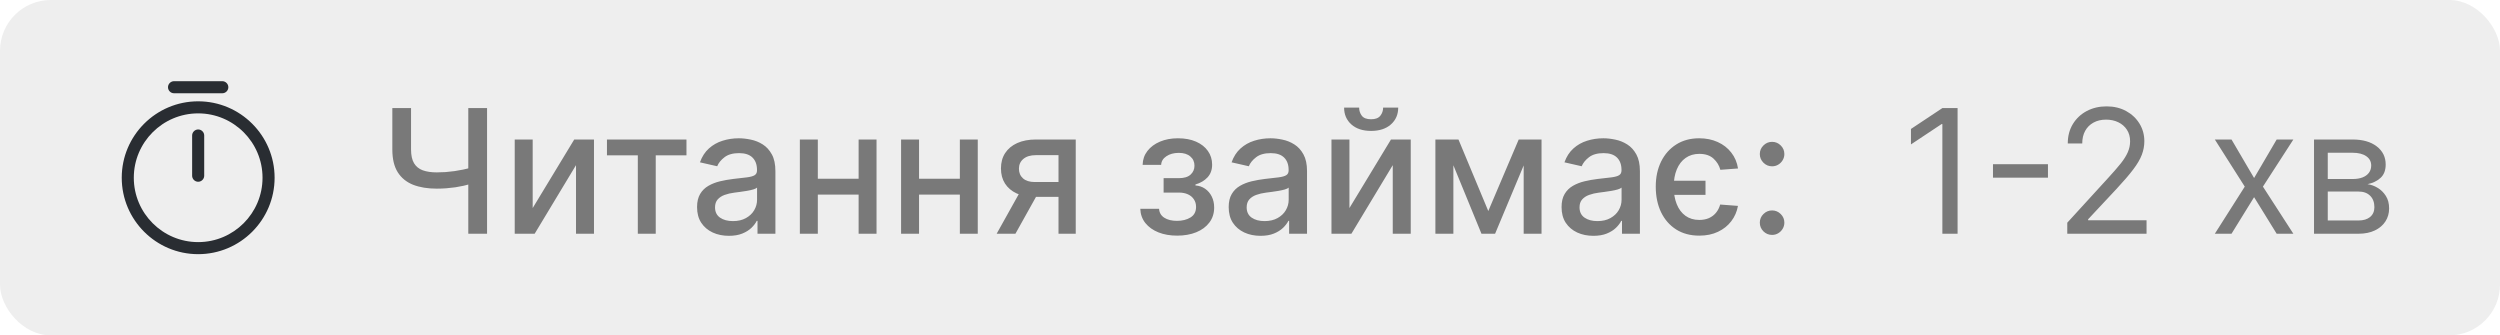 <?xml version="1.0" encoding="UTF-8"?> <svg xmlns="http://www.w3.org/2000/svg" width="246" height="33" viewBox="0 0 246 33" fill="none"> <rect width="246" height="33" rx="5" fill="#AEAEAE" fill-opacity="0.2"></rect> <path d="M192.626 10.636V23H191.129V12.206H191.057L188.038 14.21V12.689L191.129 10.636H192.626ZM201.519 16.154V17.482H196.11V16.154H201.519ZM203.42 23V21.913L207.501 17.446C207.98 16.923 208.375 16.468 208.685 16.082C208.995 15.691 209.224 15.325 209.373 14.983C209.526 14.637 209.602 14.275 209.602 13.896C209.602 13.462 209.498 13.085 209.288 12.767C209.083 12.45 208.801 12.204 208.443 12.031C208.085 11.858 207.683 11.771 207.236 11.771C206.761 11.771 206.346 11.87 205.992 12.067C205.642 12.26 205.37 12.532 205.177 12.882C204.988 13.232 204.893 13.643 204.893 14.114H203.469C203.469 13.389 203.636 12.753 203.97 12.206C204.304 11.659 204.759 11.232 205.334 10.926C205.914 10.62 206.564 10.467 207.284 10.467C208.009 10.467 208.65 10.62 209.21 10.926C209.769 11.232 210.208 11.645 210.526 12.164C210.844 12.683 211.003 13.26 211.003 13.896C211.003 14.351 210.92 14.796 210.755 15.23C210.594 15.661 210.313 16.142 209.91 16.673C209.512 17.201 208.958 17.845 208.25 18.605L205.473 21.575V21.672H211.22V23H203.42ZM219.581 13.727L221.803 17.518L224.025 13.727H225.667L222.672 18.364L225.667 23H224.025L221.803 19.402L219.581 23H217.939L220.885 18.364L217.939 13.727H219.581ZM227.699 23V13.727H231.491C232.489 13.727 233.282 13.953 233.869 14.403C234.457 14.854 234.751 15.45 234.751 16.19C234.751 16.754 234.584 17.191 234.25 17.5C233.916 17.806 233.487 18.014 232.964 18.122C233.306 18.171 233.638 18.291 233.96 18.484C234.286 18.678 234.555 18.943 234.769 19.281C234.982 19.615 235.089 20.026 235.089 20.513C235.089 20.988 234.968 21.412 234.726 21.787C234.485 22.161 234.139 22.457 233.688 22.674C233.237 22.891 232.698 23 232.07 23H227.699ZM229.052 21.696H232.07C232.561 21.696 232.946 21.579 233.223 21.346C233.501 21.113 233.64 20.794 233.64 20.392C233.64 19.913 233.501 19.537 233.223 19.263C232.946 18.985 232.561 18.847 232.07 18.847H229.052V21.696ZM229.052 17.615H231.491C231.873 17.615 232.201 17.563 232.475 17.458C232.748 17.349 232.958 17.197 233.103 16.999C233.251 16.798 233.326 16.561 233.326 16.287C233.326 15.896 233.163 15.591 232.837 15.369C232.511 15.144 232.062 15.031 231.491 15.031H229.052V17.615Z" fill="#797979"></path> <path d="M38.606 10.636H40.447V14.717C40.447 15.285 40.546 15.733 40.743 16.064C40.94 16.39 41.226 16.621 41.6 16.758C41.978 16.895 42.437 16.963 42.977 16.963C43.262 16.963 43.552 16.953 43.846 16.933C44.144 16.909 44.44 16.877 44.733 16.836C45.027 16.792 45.311 16.742 45.584 16.685C45.862 16.625 46.12 16.559 46.357 16.486V18.074C46.124 18.15 45.876 18.219 45.615 18.279C45.357 18.335 45.087 18.386 44.806 18.43C44.524 18.47 44.23 18.503 43.924 18.527C43.618 18.551 43.303 18.563 42.977 18.563C42.075 18.563 41.296 18.434 40.64 18.177C39.988 17.915 39.485 17.502 39.131 16.939C38.781 16.375 38.606 15.635 38.606 14.717V10.636ZM46.08 10.636H47.927V23H46.08V10.636ZM52.417 20.471L56.504 13.727H58.448V23H56.679V16.251L52.61 23H50.648V13.727H52.417V20.471ZM59.724 15.285V13.727H67.548V15.285H64.524V23H62.761V15.285H59.724ZM71.724 23.205C71.137 23.205 70.606 23.097 70.131 22.879C69.656 22.658 69.279 22.338 69.002 21.919C68.728 21.501 68.591 20.988 68.591 20.38C68.591 19.857 68.692 19.426 68.893 19.088C69.094 18.75 69.366 18.482 69.708 18.285C70.05 18.088 70.433 17.939 70.855 17.838C71.278 17.738 71.708 17.661 72.147 17.609C72.702 17.545 73.153 17.492 73.499 17.452C73.845 17.408 74.097 17.337 74.254 17.241C74.411 17.144 74.489 16.987 74.489 16.77V16.728C74.489 16.2 74.34 15.792 74.043 15.502C73.749 15.212 73.31 15.068 72.727 15.068C72.119 15.068 71.64 15.202 71.29 15.472C70.944 15.738 70.704 16.033 70.571 16.359L68.875 15.973C69.076 15.41 69.37 14.955 69.756 14.609C70.147 14.258 70.596 14.005 71.103 13.848C71.61 13.687 72.143 13.607 72.702 13.607C73.073 13.607 73.465 13.651 73.88 13.739C74.298 13.824 74.689 13.981 75.051 14.21C75.417 14.44 75.717 14.768 75.95 15.194C76.184 15.617 76.3 16.166 76.3 16.842V23H74.538V21.732H74.465C74.349 21.966 74.173 22.195 73.94 22.421C73.707 22.646 73.407 22.833 73.04 22.982C72.674 23.131 72.236 23.205 71.724 23.205ZM72.117 21.756C72.616 21.756 73.043 21.658 73.397 21.461C73.755 21.263 74.026 21.006 74.212 20.688C74.401 20.366 74.495 20.022 74.495 19.655V18.46C74.431 18.525 74.306 18.585 74.121 18.641C73.94 18.694 73.733 18.74 73.499 18.78C73.266 18.816 73.038 18.851 72.817 18.883C72.596 18.911 72.411 18.935 72.262 18.955C71.912 19 71.592 19.074 71.302 19.179C71.016 19.283 70.787 19.434 70.614 19.631C70.445 19.825 70.36 20.082 70.36 20.404C70.36 20.851 70.525 21.189 70.855 21.418C71.185 21.644 71.606 21.756 72.117 21.756ZM84.989 17.585V19.148H79.966V17.585H84.989ZM80.474 13.727V23H78.705V13.727H80.474ZM86.251 13.727V23H84.488V13.727H86.251ZM94.95 17.585V19.148H89.927V17.585H94.95ZM90.434 13.727V23H88.666V13.727H90.434ZM96.212 13.727V23H94.449V13.727H96.212ZM104.156 23V15.267H101.935C101.408 15.267 100.997 15.389 100.703 15.635C100.409 15.88 100.263 16.202 100.263 16.601C100.263 16.995 100.397 17.313 100.667 17.555C100.941 17.792 101.323 17.911 101.814 17.911H104.682V19.372H101.814C101.13 19.372 100.538 19.259 100.039 19.034C99.544 18.804 99.162 18.48 98.892 18.062C98.626 17.643 98.494 17.148 98.494 16.577C98.494 15.993 98.63 15.49 98.904 15.068C99.182 14.641 99.578 14.311 100.093 14.077C100.613 13.844 101.226 13.727 101.935 13.727H105.853V23H104.156ZM98.071 23L100.685 18.315H102.532L99.918 23H98.071ZM112.205 20.549H114.052C114.077 20.927 114.248 21.219 114.566 21.424C114.887 21.63 115.304 21.732 115.815 21.732C116.334 21.732 116.777 21.622 117.143 21.4C117.51 21.175 117.693 20.827 117.693 20.356C117.693 20.074 117.622 19.829 117.481 19.619C117.345 19.406 117.149 19.241 116.896 19.124C116.646 19.008 116.35 18.949 116.008 18.949H114.499V17.53H116.008C116.519 17.53 116.902 17.414 117.155 17.18C117.409 16.947 117.536 16.655 117.536 16.305C117.536 15.927 117.399 15.623 117.125 15.393C116.856 15.16 116.479 15.043 115.996 15.043C115.505 15.043 115.097 15.154 114.771 15.375C114.445 15.593 114.274 15.874 114.258 16.221H112.434C112.447 15.701 112.604 15.247 112.905 14.856C113.211 14.462 113.622 14.156 114.137 13.939C114.656 13.717 115.246 13.607 115.906 13.607C116.594 13.607 117.19 13.717 117.693 13.939C118.196 14.16 118.584 14.466 118.858 14.856C119.135 15.247 119.274 15.695 119.274 16.202C119.274 16.713 119.121 17.132 118.816 17.458C118.514 17.78 118.119 18.012 117.632 18.152V18.249C117.99 18.273 118.308 18.382 118.586 18.575C118.864 18.768 119.081 19.024 119.238 19.342C119.395 19.66 119.474 20.02 119.474 20.422C119.474 20.99 119.317 21.481 119.003 21.895C118.693 22.31 118.262 22.63 117.711 22.855C117.163 23.076 116.538 23.187 115.833 23.187C115.149 23.187 114.535 23.081 113.992 22.867C113.453 22.65 113.024 22.344 112.706 21.95C112.392 21.555 112.225 21.088 112.205 20.549ZM124.036 23.205C123.448 23.205 122.917 23.097 122.442 22.879C121.967 22.658 121.591 22.338 121.313 21.919C121.04 21.501 120.903 20.988 120.903 20.38C120.903 19.857 121.003 19.426 121.205 19.088C121.406 18.75 121.678 18.482 122.02 18.285C122.362 18.088 122.744 17.939 123.167 17.838C123.589 17.738 124.02 17.661 124.459 17.609C125.014 17.545 125.465 17.492 125.811 17.452C126.157 17.408 126.408 17.337 126.565 17.241C126.722 17.144 126.801 16.987 126.801 16.77V16.728C126.801 16.2 126.652 15.792 126.354 15.502C126.06 15.212 125.622 15.068 125.038 15.068C124.43 15.068 123.951 15.202 123.601 15.472C123.255 15.738 123.016 16.033 122.883 16.359L121.187 15.973C121.388 15.41 121.682 14.955 122.068 14.609C122.458 14.258 122.907 14.005 123.414 13.848C123.921 13.687 124.455 13.607 125.014 13.607C125.384 13.607 125.777 13.651 126.191 13.739C126.61 13.824 127 13.981 127.362 14.21C127.729 14.44 128.028 14.768 128.262 15.194C128.495 15.617 128.612 16.166 128.612 16.842V23H126.849V21.732H126.777C126.66 21.966 126.485 22.195 126.252 22.421C126.018 22.646 125.718 22.833 125.352 22.982C124.986 23.131 124.547 23.205 124.036 23.205ZM124.428 21.756C124.927 21.756 125.354 21.658 125.708 21.461C126.066 21.263 126.338 21.006 126.523 20.688C126.712 20.366 126.807 20.022 126.807 19.655V18.46C126.743 18.525 126.618 18.585 126.433 18.641C126.252 18.694 126.044 18.74 125.811 18.78C125.577 18.816 125.35 18.851 125.129 18.883C124.907 18.911 124.722 18.935 124.573 18.955C124.223 19 123.903 19.074 123.613 19.179C123.328 19.283 123.098 19.434 122.925 19.631C122.756 19.825 122.672 20.082 122.672 20.404C122.672 20.851 122.837 21.189 123.167 21.418C123.497 21.644 123.917 21.756 124.428 21.756ZM132.785 20.471L136.872 13.727H138.816V23H137.047V16.251L132.978 23H131.016V13.727H132.785V20.471ZM136.099 10.588H137.584C137.584 11.268 137.343 11.822 136.86 12.248C136.381 12.671 135.733 12.882 134.916 12.882C134.103 12.882 133.457 12.671 132.978 12.248C132.499 11.822 132.26 11.268 132.26 10.588H133.739C133.739 10.89 133.827 11.158 134.004 11.391C134.182 11.62 134.485 11.735 134.916 11.735C135.339 11.735 135.64 11.62 135.822 11.391C136.007 11.162 136.099 10.894 136.099 10.588ZM146.447 20.766L149.441 13.727H150.998L147.117 23H145.776L141.973 13.727H143.513L146.447 20.766ZM143.012 13.727V23H141.243V13.727H143.012ZM149.93 23V13.727H151.687V23H149.93ZM156.791 23.205C156.203 23.205 155.672 23.097 155.197 22.879C154.722 22.658 154.346 22.338 154.068 21.919C153.795 21.501 153.658 20.988 153.658 20.38C153.658 19.857 153.758 19.426 153.96 19.088C154.161 18.75 154.432 18.482 154.775 18.285C155.117 18.088 155.499 17.939 155.922 17.838C156.344 17.738 156.775 17.661 157.213 17.609C157.769 17.545 158.22 17.492 158.566 17.452C158.912 17.408 159.163 17.337 159.32 17.241C159.477 17.144 159.556 16.987 159.556 16.77V16.728C159.556 16.2 159.407 15.792 159.109 15.502C158.815 15.212 158.377 15.068 157.793 15.068C157.185 15.068 156.706 15.202 156.356 15.472C156.01 15.738 155.771 16.033 155.638 16.359L153.941 15.973C154.143 15.41 154.436 14.955 154.823 14.609C155.213 14.258 155.662 14.005 156.169 13.848C156.676 13.687 157.209 13.607 157.769 13.607C158.139 13.607 158.531 13.651 158.946 13.739C159.365 13.824 159.755 13.981 160.117 14.21C160.483 14.44 160.783 14.768 161.017 15.194C161.25 15.617 161.367 16.166 161.367 16.842V23H159.604V21.732H159.532C159.415 21.966 159.24 22.195 159.006 22.421C158.773 22.646 158.473 22.833 158.107 22.982C157.741 23.131 157.302 23.205 156.791 23.205ZM157.183 21.756C157.682 21.756 158.109 21.658 158.463 21.461C158.821 21.263 159.093 21.006 159.278 20.688C159.467 20.366 159.562 20.022 159.562 19.655V18.46C159.497 18.525 159.373 18.585 159.188 18.641C159.006 18.694 158.799 18.74 158.566 18.78C158.332 18.816 158.105 18.851 157.884 18.883C157.662 18.911 157.477 18.935 157.328 18.955C156.978 19 156.658 19.074 156.368 19.179C156.083 19.283 155.853 19.434 155.68 19.631C155.511 19.825 155.426 20.082 155.426 20.404C155.426 20.851 155.592 21.189 155.922 21.418C156.252 21.644 156.672 21.756 157.183 21.756ZM167.822 17.784V19.173H163.656V17.784H167.822ZM171.021 16.577L169.283 16.709C169.17 16.283 168.945 15.915 168.607 15.605C168.269 15.295 167.804 15.14 167.212 15.14C166.689 15.14 166.238 15.275 165.86 15.544C165.486 15.81 165.198 16.184 164.997 16.667C164.795 17.15 164.695 17.716 164.695 18.364C164.695 19.024 164.793 19.599 164.991 20.09C165.188 20.581 165.475 20.963 165.854 21.237C166.232 21.507 166.685 21.642 167.212 21.642C167.566 21.642 167.882 21.581 168.16 21.461C168.438 21.336 168.669 21.161 168.854 20.935C169.043 20.706 169.18 20.436 169.265 20.126L171.015 20.259C170.915 20.823 170.695 21.326 170.357 21.768C170.023 22.207 169.589 22.553 169.053 22.807C168.522 23.06 167.908 23.187 167.212 23.187C166.331 23.187 165.57 22.984 164.93 22.577C164.29 22.167 163.795 21.599 163.445 20.875C163.099 20.146 162.926 19.309 162.926 18.364C162.926 17.438 163.101 16.617 163.451 15.901C163.805 15.184 164.302 14.623 164.942 14.216C165.582 13.81 166.335 13.607 167.2 13.607C167.876 13.607 168.484 13.729 169.023 13.975C169.566 14.22 170.011 14.566 170.357 15.013C170.707 15.46 170.929 15.981 171.021 16.577ZM174.373 23.115C174.043 23.115 173.76 22.998 173.522 22.765C173.285 22.527 173.166 22.241 173.166 21.907C173.166 21.577 173.285 21.296 173.522 21.062C173.76 20.825 174.043 20.706 174.373 20.706C174.703 20.706 174.987 20.825 175.225 21.062C175.462 21.296 175.581 21.577 175.581 21.907C175.581 22.129 175.524 22.332 175.412 22.517C175.303 22.698 175.158 22.843 174.977 22.952C174.796 23.06 174.595 23.115 174.373 23.115ZM174.373 16.365C174.043 16.365 173.76 16.247 173.522 16.009C173.285 15.772 173.166 15.488 173.166 15.158C173.166 14.828 173.285 14.546 173.522 14.313C173.76 14.075 174.043 13.957 174.373 13.957C174.703 13.957 174.987 14.075 175.225 14.313C175.462 14.546 175.581 14.828 175.581 15.158C175.581 15.379 175.524 15.583 175.412 15.768C175.303 15.949 175.158 16.094 174.977 16.202C174.796 16.311 174.595 16.365 174.373 16.365Z" fill="#797979"></path> <path d="M19.5 25.01C15.351 25.01 11.979 21.638 11.979 17.49C11.979 13.341 15.351 9.969 19.5 9.969C23.648 9.969 27.021 13.341 27.021 17.49C27.021 21.638 23.648 25.01 19.5 25.01ZM19.5 11.156C16.009 11.156 13.166 13.998 13.166 17.49C13.166 20.981 16.009 23.823 19.5 23.823C22.991 23.823 25.833 20.981 25.833 17.49C25.833 13.998 22.991 11.156 19.5 11.156Z" fill="#292D32"></path> <path d="M19.5 17.885C19.175 17.885 18.906 17.616 18.906 17.292V13.333C18.906 13.009 19.175 12.739 19.5 12.739C19.825 12.739 20.094 13.009 20.094 13.333V17.292C20.094 17.616 19.825 17.885 19.5 17.885Z" fill="#292D32"></path> <path d="M21.875 9.177H17.125C16.8 9.177 16.531 8.908 16.531 8.583C16.531 8.259 16.8 7.989 17.125 7.989H21.875C22.2 7.989 22.469 8.259 22.469 8.583C22.469 8.908 22.2 9.177 21.875 9.177Z" fill="#292D32"></path> </svg> 